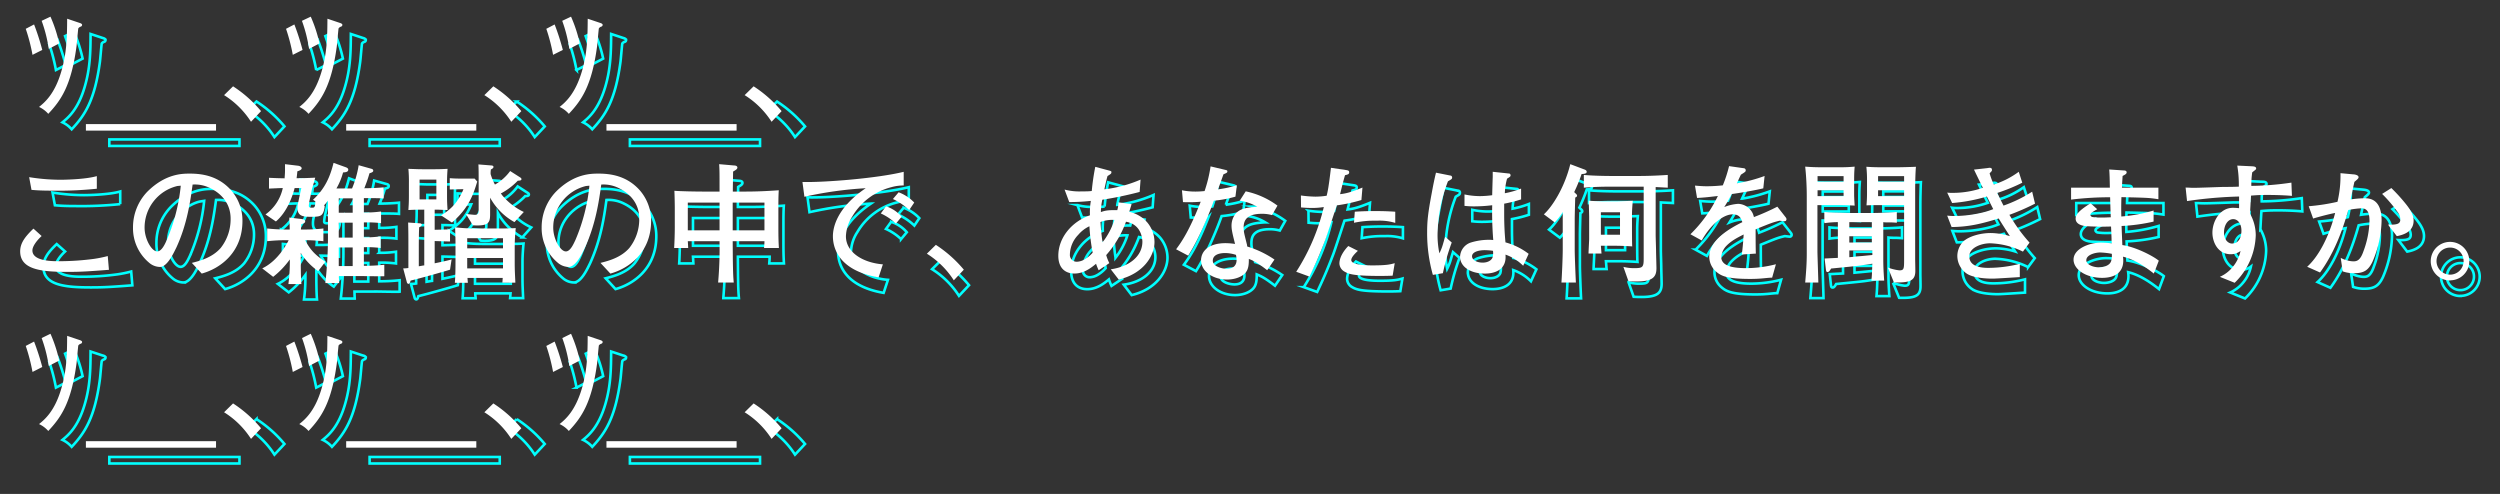 <svg id="レイヤー_1" data-name="レイヤー 1" xmlns="http://www.w3.org/2000/svg" viewBox="0 0 960.49 189.77"><rect x="0" y="0" width="960.49" height="189.77" fill="#333333" stroke="none"/><defs><style>.cls-1{fill:none;stroke:aqua;stroke-miterlimit:10;}.cls-2{fill:#fff;}</style></defs><title>_</title><path class="cls-1" d="M22.09,15.22A92.82,92.82,0,0,1,25.24,25l-3.75,1.9a70.13,70.13,0,0,0-2.6-10Zm17.45-.6c.2.05,1,.3,1,.75a.71.71,0,0,1-.55.7,1.83,1.83,0,0,0-.9.65c-.1.25-.55,5.85-.7,7-2,14.95-5.85,20.65-10.85,25.95A10.62,10.62,0,0,0,24,47c2.15-1.75,6-4.9,8.55-13.65,2.15-7.25,2.2-13.55,2.25-20.3Zm-11.15-2.4a52.9,52.9,0,0,1,3.35,10.3l-4,2.1A55.74,55.74,0,0,0,25,13.87Z"/><path class="cls-1" d="M42,56.07v-2.5H92v2.5Z"/><path class="cls-1" d="M105.44,52.67A33.18,33.18,0,0,0,95.09,42.42L98.54,39a48.27,48.27,0,0,1,10.75,9.55Z"/><path class="cls-1" d="M122.09,15.22a92.82,92.82,0,0,1,3.15,9.8l-3.75,1.9a70.13,70.13,0,0,0-2.6-10Zm17.45-.6c.2.05,1,.3,1,.75a.71.71,0,0,1-.55.7,1.83,1.83,0,0,0-.9.65c-.1.25-.55,5.85-.7,7-2,14.95-5.85,20.65-10.85,25.95A10.62,10.62,0,0,0,124,47c2.15-1.75,6-4.9,8.55-13.65,2.15-7.25,2.2-13.55,2.25-20.3Zm-11.15-2.4a52.9,52.9,0,0,1,3.35,10.3l-4,2.1A55.74,55.74,0,0,0,125,13.87Z"/><path class="cls-1" d="M142,56.07v-2.5h50v2.5Z"/><path class="cls-1" d="M205.44,52.67a33.18,33.18,0,0,0-10.35-10.25l3.45-3.4a48.27,48.27,0,0,1,10.75,9.55Z"/><path class="cls-1" d="M222.09,15.22a92.82,92.82,0,0,1,3.15,9.8l-3.75,1.9a70.13,70.13,0,0,0-2.6-10Zm17.45-.6c.2.05,1,.3,1,.75a.71.71,0,0,1-.55.7,1.83,1.83,0,0,0-.9.65c-.1.25-.55,5.85-.7,7-2,14.95-5.85,20.65-10.85,25.95A10.62,10.62,0,0,0,224,47c2.15-1.75,5.95-4.9,8.55-13.65,2.15-7.25,2.2-13.55,2.25-20.3Zm-11.15-2.4a52.9,52.9,0,0,1,3.35,10.3l-4,2.1A55.74,55.74,0,0,0,225,13.87Z"/><path class="cls-1" d="M242,56.07v-2.5h50v2.5Z"/><path class="cls-1" d="M305.44,52.67a33.18,33.18,0,0,0-10.35-10.25l3.45-3.4a48.27,48.27,0,0,1,10.75,9.55Z"/><path class="cls-1" d="M34.94,110.42c-10.25,0-18.25-.9-18.25-7.9,0-3.3,2-5.8,5.1-8.75L25,96.62c-2.15,2-3.55,4.1-3.55,5.55,0,4.15,7.6,4.15,10.1,4.15a101.29,101.29,0,0,0,13.45-.9,45.16,45.16,0,0,0,5.4-1.1l.45,5.3C42.94,110.22,40.09,110.42,34.94,110.42ZM29.29,79.17c-4.65,0-6.35-.15-8.2-.3l-.9-4.9a75.44,75.44,0,0,0,12.1,1c1.15,0,9.45-.1,13.9-1.4v4.85A143.51,143.51,0,0,1,29.29,79.17Z"/><path class="cls-1" d="M86.49,111.07l-3.8-4.15c3-.75,7.85-2,11.1-5.75A17.88,17.88,0,0,0,97.59,90c0-7.15-5.3-10.5-7.75-11.7A13.13,13.13,0,0,0,83,76.82c-.85,6.1-2,15-6.25,24.25-.95,2.05-3.45,7.45-6.3,7.45a6.55,6.55,0,0,1-4.25-1.7,17.27,17.27,0,0,1-6.1-13.45,19.75,19.75,0,0,1,5.45-13.75c6.95-7.05,13.5-7.05,16.4-7.05,4.55,0,10.75.8,15.7,6.25a17.76,17.76,0,0,1,4.5,12C102.14,103.07,93.44,109.17,86.49,111.07Zm-9.35-33.7c-4.25.7-12.6,5.9-12.6,16,0,4.45,2.75,9.15,4.85,9.15,1.75,0,3-3,3.65-4.35a71,71,0,0,0,5.4-21Z"/><path class="cls-1" d="M128.24,110.12a23.86,23.86,0,0,1-6.7-7.05v3.85c0,.1,0,5.55.25,8.15h-5a63.76,63.76,0,0,0,.55-8.15v-1.3a32.4,32.4,0,0,1-6.4,6.7l-4.2-3.25c6.3-3,9.75-10,10.15-10.85h-1a65.23,65.23,0,0,0-7.2.4v-4.9a67.69,67.69,0,0,0,7.2.4h1.45v-.7c0-1-.1-2.45-.15-3.9l4.25.5c.85.1,1.85.25,1.85,1,0,.45-.45.7-1.55,1.1,0,.85,0,.95-.1,2h1.35a62.66,62.66,0,0,0,7.25-.4v4.9a66.46,66.46,0,0,0-7-.4c2.35,4.55,4.7,6.2,7.75,8.3Zm16,1.9h-8.05c.05,2.25.1,2.5.1,2.7h-5.35a163.55,163.55,0,0,0,1-17.15V83c-.65.85-1.05,1.25-1.55,1.85l.3.15a7.78,7.78,0,0,1-.55,2.5c-.65,1.45-1.55,1.7-4.6,1.7-2.65,0-5.3,0-5.3-3.3a8.5,8.5,0,0,1,.3-2.4l1.15-5.35h-2.55c-.9,3.45-3,9.3-7.2,12.85l-4-2.7a16.86,16.86,0,0,0,6.65-10.15c-1,0-3,.1-5.3.2V74.22c3.2.15,3.55.15,6,.2,0-.55.15-1.6.15-3.1,0-.9,0-1.55,0-2.35l5,.6c.8.1,1.4.5,1.4,1.05s-.8.9-1.65,1.15c-.1.85-.1,1.15-.3,2.65,2.6,0,2.7,0,7.15-.2,0,.2-1,3.55-1.2,4.25l-1.05,4.6a19.81,19.81,0,0,0-.25,2c0,.6.45.7,1.05.7,1.25,0,1.45,0,1.5-2.45l-.9-.6c4.7-4.35,6.6-9,7.9-14.2l4.75,1.7c.25.1.9.35.9.9,0,.95-1.05,1-2,1.1a24.74,24.74,0,0,1-2.55,6.15h6a38.5,38.5,0,0,0,2.55-9l4.8,1.35c.45.1.8.3.8.75,0,.6-.4.7-1.45,1a47.31,47.31,0,0,1-2.05,5.75c.1,0,4,0,7.45-.35v4.3c-1.3-.1-2.2-.15-7.6-.15v5.55h.7a44.65,44.65,0,0,0,5.9-.4v4.5a38.88,38.88,0,0,0-5.9-.3h-.7v5.75a40.63,40.63,0,0,0,6.45-.4v4.5a41,41,0,0,0-6.45-.3v7.15a69.91,69.91,0,0,0,7.85-.4v4.4C153,112.17,145.89,112,144.24,112Zm-2.75-29.9h-5.35v5.55h5.35Zm0,9.35h-5.35v5.75h5.35Zm0,9.55h-5.35v7.15h5.35Z"/><path class="cls-1" d="M175.89,109.57c-2.35.75-11.9,3.45-15.15,4.2-.2.65-.35,1.25-.8,1.25s-.65-.5-.7-.85l-1.35-5.1a11,11,0,0,0,2-.15v-8.4c0-3,0-6-.1-9.1l4.35.3c.3,0,.9.1.9.55s-.65.8-1,1c-.1,1.2-.15,5.35-.15,7.1v7.9c1.45-.25,1.6-.3,2.1-.35V86.47c-2.5,0-2.85,0-6.1.15.1-1.5.2-2.85.2-5.45v-5a52,52,0,0,0-.2-5.45c3.25.1,3.6.15,5.45.15h4.2c1.8,0,2.15,0,5.4-.15-.1,1.5-.2,2.85-.2,5.45v5c0,2,0,3.15.2,5.45-2.8-.1-3.6-.15-4.95-.15v7.75c.95,0,5.1-.15,5.9-.15v4.65c-.9,0-5-.15-5.9-.15v8.55c4.35-.9,5.1-1.1,6.5-1.5Zm-5.25-34.7h-6.45v7.65h6.45Zm6,16.55-4.2-2.8a20,20,0,0,0,5.05-4.1,21,21,0,0,0,3.55-6c-1.2.05-4,.1-5.25.1v-4.3c1,0,1.7.15,4,.15H183l2.3,0,.95,1.15C184.79,80.82,183,85.92,176.64,91.42Zm24.1,9.15v6.25c0,2.75.1,4.45.25,7.7h-5c.1-.9.1-1.35.15-1.8H182.59c0,.9.1,1,.15,1.85h-5c.15-1.8.25-3.8.25-8.3v-5.5c0-2.45,0-3.6-.15-7.5a66.13,66.13,0,0,0,7.7.45h8.25c3,0,4.7,0,7.35-.15C201,94.92,200.74,98.07,200.74,100.57Zm-.1-9.35a23.73,23.73,0,0,1-9.35-9.4v5.85c0,3.1,0,4.85-4.85,4.85-.7,0-1.15,0-1.8-.1l-2.7-4.3c2.1.25,3.2.35,3.45.35,1.4,0,1.45-.9,1.45-1.75v-9.3c0-4.7-.05-7-.1-8.35l5,.4c.25,0,.75.15.75.55s-.4.7-1,1a8.27,8.27,0,0,0-.1,1.8,22,22,0,0,0,1.65,4,18.43,18.43,0,0,0,5.85-5.2l3.95,2.55a.76.76,0,0,1,.35.55c0,.6-.9.6-1.4.6a26,26,0,0,1-6.55,4.95,24.23,24.23,0,0,0,8.85,7.1Zm-4.4,6.2H182.49v3.9h13.75Zm0,7.6H182.49v4h13.75Z"/><path class="cls-1" d="M236.49,111.07l-3.8-4.15c2.95-.75,7.85-2,11.1-5.75a17.88,17.88,0,0,0,3.8-11.2c0-7.15-5.3-10.5-7.75-11.7A13.13,13.13,0,0,0,233,76.82c-.85,6.1-2.05,15-6.25,24.25-1,2.05-3.45,7.45-6.3,7.45a6.55,6.55,0,0,1-4.25-1.7,17.27,17.27,0,0,1-6.1-13.45,19.75,19.75,0,0,1,5.45-13.75c7-7.05,13.5-7.05,16.4-7.05,4.55,0,10.75.8,15.7,6.25a17.76,17.76,0,0,1,4.5,12C252.14,103.07,243.44,109.17,236.49,111.07Zm-9.35-33.7c-4.25.7-12.6,5.9-12.6,16,0,4.45,2.75,9.15,4.85,9.15,1.75,0,3.05-3,3.65-4.35a71,71,0,0,0,5.4-21Z"/><path class="cls-1" d="M295.54,101.22c.1-1.35.15-1.7.15-2.6h-12.2c0,1.15.05,6.1.05,7.1.1,5.55.15,6.5.35,8.8h-6a153.6,153.6,0,0,0,.55-15.9h-12.2c.05.65.1,1.6.15,2.6h-5.45c.15-2.15.25-5.75.25-8v-7.7c0-.65-.05-4.15-.15-6.3,2.4.2,8.35.3,10.85.3h6.5c-.05-7.2-.05-8-.15-10.55l5.7.5c.5,0,1.3.15,1.3.8s-.75,1-1.65,1.55c0,1.1-.1,5.9-.1,6.9v.8h5c4.2,0,8.45-.2,12.65-.5-.15,2.35-.15,4.75-.15,7.15v6.9c0,3.7.05,5.9.2,8.15Zm-17.1-17.45h-12.2V94.42h12.2Zm17.25,0h-12.2V94.42h12.2Z"/><path class="cls-1" d="M344.44,77.82a24.53,24.53,0,0,0-15.05,11.35,14.84,14.84,0,0,0-2.45,7.55c0,6.15,6.5,10.2,14.2,10.8l-1.65,5c-15.8-2.7-17.5-11.9-17.5-15.8,0-2.8,1-10.6,12.6-18.5A146,146,0,0,0,311,81.52l-.75-5.7c8.1.25,28.8-1.4,38.9-3.9v5.25A17.32,17.32,0,0,0,344.44,77.82Zm1.75,14.05a20.75,20.75,0,0,0-5.8-3.9l2-2.75a13.47,13.47,0,0,1,6,4Zm5.1-5.2A22.72,22.72,0,0,0,345,82.42l2.2-2.6a16.08,16.08,0,0,1,6,4Z"/><path class="cls-1" d="M368.44,113.67a33.18,33.18,0,0,0-10.35-10.25l3.45-3.4a48.27,48.27,0,0,1,10.75,9.55Z"/><path class="cls-1" d="M434.79,113.37l-3.05-4c7.15-1,12.15-5.1,12.15-10.6,0-1.35-.5-6.7-6.3-7.7A39.52,39.52,0,0,1,429.94,104a17.35,17.35,0,0,0,1.2,3.1l-4.1,2.75a20.64,20.64,0,0,1-1-2.5c-1.8,1.5-4.65,3.75-8.3,3.75-3.45,0-6.2-2-6.2-6.85,0-7,5.2-13.15,12.15-15.55a26.79,26.79,0,0,1,.35-5.55,74.37,74.37,0,0,1-8.3.45l-1.8-4.8a22.37,22.37,0,0,0,6.7.7c1.55,0,2.55,0,3.75-.15a87.63,87.63,0,0,1,1.35-9.3l5.2,1.4c.9.25,1,.3,1,.65,0,.55-.15.65-1.5,1.5-.4,1.45-.65,2.45-1.2,5.1a49.13,49.13,0,0,0,13.95-3.8l-.35,4.75a141,141,0,0,1-14.35,3,23.41,23.41,0,0,0-.55,4.75c1.55-.55,2.6-.8,6.3-.75a10.88,10.88,0,0,0,.45-3l5.05.7c-.2.75-.3.95-.9,2.95a13,13,0,0,1,6.85,4,11.91,11.91,0,0,1,2.85,7.7C448.54,104.37,444.14,111.17,434.79,113.37Zm-11.25-20.5a12.47,12.47,0,0,0-4.3,3.3,11.2,11.2,0,0,0-3.2,7.5,2.61,2.61,0,0,0,2.75,2.85,6.3,6.3,0,0,0,2.8-.85,12,12,0,0,0,3.2-2.65A77.45,77.45,0,0,1,423.54,92.87Zm4.25-1.65c.3,4.35.45,5.4.8,7.8a27.76,27.76,0,0,0,4.55-8.6A13,13,0,0,0,427.79,91.22Z"/><path class="cls-1" d="M477.64,81.47a43.63,43.63,0,0,1-8.3,1.55c-1.15,3.35-5.25,13.85-9.85,21.15l-4.65-2.45c2.15-2.9,5.1-7.15,9.45-18.3a52.12,52.12,0,0,1-6.8.15l-.4-4.55a25.88,25.88,0,0,0,5.3.5,32,32,0,0,0,3.4-.2,54,54,0,0,0,2.3-9.5l5.25,1.25c1.1.25,1.2.3,1.2.7s-.15.55-1.5,1.1c-1.3,3.7-1.55,4.3-2.1,5.8a42.55,42.55,0,0,0,7.25-1.6Zm14.05,7.1a14.26,14.26,0,0,0-3.8-.5c-5.8,0-7.1,2.4-7.1,5.25,0,1.6.15,2.1,1.3,6.7a3.44,3.44,0,0,0,.1.65,37.78,37.78,0,0,1,10.45,5l-2.8,4.1c-3.9-3-5.1-3.55-7-4.35,0,1.9-.05,3.9-1.3,5.35s-3.85,2.6-7.05,2.6c-5.4,0-10-3.1-10-7.45,0-3.25,2.65-6.55,9.45-6.55a26.18,26.18,0,0,1,3.6.3c-.9-3.6-1.35-5.35-1.35-7a7.36,7.36,0,0,1,1.65-4.7c1.85-2,4.5-2.3,8.25-2.55A18,18,0,0,0,479.29,83l2.3-3.6a31.34,31.34,0,0,1,12.2,5.45Zm-13.85,15.3a13.63,13.63,0,0,0-4.1-.7c-2.95,0-4.8,1-4.8,3,0,2.2,3.45,3.1,5.35,3.1,2.75,0,3.8-1.5,3.8-3.45A10.31,10.31,0,0,0,477.84,103.87Z"/><path class="cls-1" d="M526,82.77a62.08,62.08,0,0,1-9.45,2c-.7,2.05-3.65,11.2-4.35,13-2.45,6.5-4.4,10.7-6.15,14.4l-5.15-1.85a80.34,80.34,0,0,0,10.6-24.9,27.09,27.09,0,0,1-4.75.35c-1.6,0-2.75-.1-4-.2l-.05-4.6a45.16,45.16,0,0,0,5.65.45,29.55,29.55,0,0,0,4.25-.35c.45-1.9.75-3.2,1.65-10.75l5.75.85c.85.15,1.25.25,1.25.9s-.4.85-1.6,1.1c-.9,3.15-1.1,4.1-1.9,7.3,2.3-.25,4.25-.75,8.6-2.55Zm12,29.1c-2,.1-3.65.1-5,.1-10.2,0-12-.75-13.65-1.75a3.69,3.69,0,0,1-1.8-3c0-3,2.45-5.75,3.4-6.75l3.7,1.85c-1.1,1-2.55,2.5-2.55,3.55,0,2,6.4,2,8.25,2,5.5,0,6.85-.4,8.45-.85Zm1-20.3a20.79,20.79,0,0,0-7.05-.85,38.38,38.38,0,0,0-8.8.8l.3-4.25c1.65-.1,4.05-.25,7.55-.25s5.7.1,8,.25Z"/><path class="cls-1" d="M559.29,75.57a59.48,59.48,0,0,0-4,20.6,35,35,0,0,0,.7,7.1,19,19,0,0,0,1.35-3.4c.6-2.1.7-2.3.9-3l2.5,2.2a84.56,84.56,0,0,0-3.4,11.8l-3.85.65a59.24,59.24,0,0,1-2.2-16.35c0-4.3.3-7.3,1.75-15,.65-3.55,1.1-5.7,1.65-8l5.5,1.1a.72.72,0,0,1,.7.7C560.89,74.67,560.74,74.72,559.29,75.57Zm28.9,32.5a17.88,17.88,0,0,0-6.8-4.3c.55,5.75-4,7.3-7.9,7.3-5.65,0-9.55-2.7-9.55-6.5a6,6,0,0,1,4-5.4,23.59,23.59,0,0,1,7.2-1.1,11.39,11.39,0,0,1,1.55.1,132,132,0,0,1-.4-13.4,57.19,57.19,0,0,1-6.75.45,34.55,34.55,0,0,1-3.9-.2v-4.4a28.89,28.89,0,0,0,5.9.65,38.41,38.41,0,0,0,4.75-.35c0-.85.15-5.75.2-7,0-.85,0-1.15,0-2l6.1.65a.67.67,0,0,1,.75.7c0,.45-.15.55-1.35,1.3a24.53,24.53,0,0,0-.85,5.6,32.88,32.88,0,0,0,6.25-1.8v4.15a48.9,48.9,0,0,1-6.5,1.65c0,.45,0,3.8,0,4.1,0,3.5.15,7.3.5,10.8a25.78,25.78,0,0,1,8.9,4.4Zm-14.6-6c-3.15,0-5.05,1-5.05,2.35s1.8,2.45,4.1,2.45c1.8,0,3.25-.75,3.75-1.9a6.29,6.29,0,0,0,.2-2.65A21.11,21.11,0,0,0,573.59,102.07Z"/><path class="cls-1" d="M609.64,72.77a64.1,64.1,0,0,1-2.85,7c1,1,1.1,1,1.1,1.4s-.5.6-.7.7c-.05,1.3-.2,7.05-.2,8.25v12c0,2,.3,9.65.45,12.5h-5.55c.2-3,.5-9.7.5-12.8V87.37a20.57,20.57,0,0,1-3.1,3.95l-4.15-3.1c3.1-2.8,7.85-10,10.15-19.3l5.3,2c.45.15,1,.4,1,1C611.59,72.67,610.54,72.72,609.64,72.77Zm28.45,5V96.17c0,1,.15,5.25.15,6.1,0,1,.15,5.8.15,6.75,0,4.2-2.35,5.45-10.75,5l-1.95-5.55a15.77,15.77,0,0,0,4.2.5c3.15,0,3.6-.3,3.6-3.6V77.62h-12.4c-3.55,0-7.05.1-10.6.4v-4.9c3.7.35,9,.4,10.6.4h10.45c4.7,0,8.8-.25,11.2-.4V78ZM629,89.07v4.75c0,.35,0,6.05.1,6.8-1.3-.1-4.3-.25-6.65-.25H617c.05.5.2,2.65.25,3h-5c0-.65.25-5.3.25-5.55v-8.6c0-.35-.1-4.7-.2-6.25,1.45.15,4.45.25,5.9.25h4.9c.5,0,4.85-.15,6.15-.2C629,86.22,629,87.17,629,89.07Zm-4.6-1.6H617v8.65h7.35Z"/><path class="cls-1" d="M687.59,90.92c-.25,0-1.35-.15-1.9-.2-2.65.65-2.9.75-9.2,3.3,0,1.45,0,8,.1,9.35l-5.4.35c.2-1.6.5-4,.7-7.7-3.1,1.55-4.95,2.65-6.6,4.35a7,7,0,0,0-2,4.3c0,3.85,5.55,4.3,9.65,4.3a46.34,46.34,0,0,0,11.35-1.5l-1.45,5.15c-.4,0-.75,0-3.7.3-1.15.1-2.55.2-4.7.2-9.15,0-11.25-1.2-13.1-2.8a7.54,7.54,0,0,1-2.65-5.75c0-6.5,8.1-11,12.7-13.3-.45-1.3-1-3-3.7-3s-5.55,2.15-7.15,3.7a29,29,0,0,0-4.75,6.35l-4.35-2.4A52.16,52.16,0,0,0,662,81.22c-3.5.4-5,.6-8,.75l-.8-4.75c1.35.1,2.7.25,4.7.25a57.76,57.76,0,0,0,6-.35,50.39,50.39,0,0,0,2.4-7.4l5.55.8c.45,0,.85.3.85.8s-.1.6-1.85,1.7c-.8,1.65-1,2.15-1.55,3.3a56.11,56.11,0,0,0,10.65-2.8l-.5,4.75c-2.8.7-9,1.8-12.15,2.2a56.74,56.74,0,0,1-2.85,5,17.56,17.56,0,0,1,5.35-1.25A6.51,6.51,0,0,1,675.39,88a9,9,0,0,1,.45,1.4,88.82,88.82,0,0,0,9-4l3.25,4.15a1.09,1.09,0,0,1,.25.7A.71.71,0,0,1,687.59,90.92Z"/><path class="cls-1" d="M708.54,84.72h-8.3v17.7c0,1.5.3,9.7.35,12.1h-5.05c.35-4.2.6-7.2.6-11.1V81.52a109,109,0,0,0-.6-11.6c2.05.15,3.5.25,7.35.25h4.55c2.75,0,4.25,0,7.1-.25-.15,2-.2,2.9-.2,5.65v4.5c0,1.15,0,1.8.2,4.85C713.39,84.82,709.19,84.72,708.54,84.72Zm1.75-11.15h-10v2.15h10Zm0,5.45h-10v2.25h10Zm17.15,12.35c-1.3-.05-1.45-.05-1.9-.1v14.5c0,2.7.15,5.35.35,8h-4.95c.2-2.2.2-2.6.35-6.5-.75.1-4,.6-4.7.7-1.75.25-9.6,1-11.15,1.15-.35.6-.75,1.35-1.35,1.35-.4,0-.55-.2-.65-1l-.45-4.15,3-.15,2.1-.1V91.27a40,40,0,0,0-5.2.4v-4.3c.9.1,1.55.15,4,.25,4.1.1,4.55.15,5.3.15h8.35c2.65,0,7.65-.15,10.2-.4v4.15A27.36,27.36,0,0,0,727.44,91.37Zm-6.3-.1h-8.65v2.35h8.65Zm0,5.45h-8.65v2.4h8.65Zm.2,5.45h-8.85v2.6c2.15-.2,2.85-.25,8.85-.85Zm16.45-24v27.35c0,.8.1,4.2.05,4.9-.15,3.5-2.5,4.15-8.2,4l-2.35-5.75a17.57,17.57,0,0,0,4.45,1.1c1.7,0,1.8-.6,1.8-3.85V84.72h-8.7c-1.1,0-3.85,0-5.75.1.1-1.4.2-2.55.2-4.7v-4.5A48.33,48.33,0,0,0,719,70c2.05.15,4.1.2,6.2.2h5.7c.4,0,5.5-.1,7.1-.2C737.89,71.67,737.79,76.82,737.79,78.22Zm-4.25-4.65h-10v2.15h10Zm0,5.45h-10v2.25h10Z"/><path class="cls-1" d="M774,88.47a64.56,64.56,0,0,0,7.75,10.7l-2.55,3.45a30.91,30.91,0,0,0-12.6-3.2c-3.5,0-8,1.75-8,5,0,4.2,5.05,4.45,7.2,4.45A49.49,49.49,0,0,0,778,107.32v5.1c-1.65.1-9,.6-10.45.6-2.45,0-7.45-.25-9.95-2a8.28,8.28,0,0,1-3.6-6.75,8,8,0,0,1,2.35-5.65c2-1.85,6.3-3.2,10.5-3.2a26,26,0,0,1,7.35,1.2c-1.45-2.25-3.45-5.35-4.3-6.8-7,2.15-11.45,3.2-18.1,3.3l-1.7-4.4a25.76,25.76,0,0,0,2.95.15,47.61,47.61,0,0,0,10.5-1.3,28.81,28.81,0,0,0,4.25-1.35c-.4-.75-2.1-4.2-2.45-4.85a63.45,63.45,0,0,1-13.4,2.45L750,79.82a15.14,15.14,0,0,0,2.05.1,35.39,35.39,0,0,0,11.65-2c-1.15-2.35-2.3-4.7-3.4-7l4.9-.55c.8-.1.9-.15,1-.15.8,0,1,.3,1,.8a.76.76,0,0,1-.2.6l-.7.75a32.27,32.27,0,0,0,1.6,4.3,33.38,33.38,0,0,0,9.65-4.75l1.35,4.2a69.1,69.1,0,0,1-9.65,3.95c.4.75,2.1,4.2,2.45,4.85a52.34,52.34,0,0,0,11-5.35l1.1,4.6A87.92,87.92,0,0,1,774,88.47Z"/><path class="cls-1" d="M829.49,111.07c-2.5-2-7-5.35-11.85-6.5a11.45,11.45,0,0,1,.1,1.5c0,6.15-5.75,6.65-8.1,6.65-6.4,0-11-3.35-11-7,0-4.3,6.3-6.55,10.5-6.55a36.07,36.07,0,0,1,4.2.3c-.05-.75-.1-1-.1-1.5,0-.8-.15-4.25-.2-5a91.56,91.56,0,0,1-9.8-.15c-.8-.1-3.8-.5-3.8-2.9,0-1.75,1.8-3.4,5.75-5.9l2.55,2.3c-1.4.8-2.65,1.5-2.65,2.1a1,1,0,0,0,.8.9,21,21,0,0,0,3.6.2c1,0,1.15,0,3.45-.1-.1-2.1-.1-2.65-.25-7.7a121.89,121.89,0,0,0-15,.9V78h14.85c-.05-2.9-.1-5.45-.25-7l5.8.4c.25,0,.9.1.9.7s-.5.85-1.55,1.4c-.1,1.6-.2,2.75-.25,4.5h14v4.45c-3.65-.55-3.85-.55-14.2-.8-.1,2.75-.1,4.65-.05,7.45a59.05,59.05,0,0,0,12.4-2.3v4.25a67.29,67.29,0,0,1-12.3,1.7c.05,1.15.25,6.3.3,7.35,5,.65,11.95,4.25,14,6ZM808.84,103c-1.65,0-5.3.8-5.3,3,0,1.7,2.65,2.7,4.85,2.7,1,0,4.2-.3,4.75-2.6a7.92,7.92,0,0,0,.2-2.6A28.55,28.55,0,0,0,808.84,103Z"/><path class="cls-1" d="M875.19,80.82c-3.2,0-4.4.1-6.35.25-.1,1.1-.35,6-.4,7a17.07,17.07,0,0,1,2.2,8.25,26.57,26.57,0,0,1-8.1,18.35l-5.7-2.3a13.23,13.23,0,0,0,4.75-3.55,14.14,14.14,0,0,0,3.2-6.4,6.09,6.09,0,0,1-3.8,1.25c-4.85,0-7-4.6-7-8.3,0-4.25,2.8-9.55,7.9-9.55a21.12,21.12,0,0,1,2.35.15c0-1.35,0-1.65,0-4.5a163.18,163.18,0,0,0-20,1.75l-.55-5.2c1.35,0,1.7.1,3.2.1,1.8,0,9.7-.3,11.3-.35,2.25,0,3.5,0,5.95-.1a45.06,45.06,0,0,0-.6-8.1l5.35.25c.8,0,1.9,0,1.9.85,0,.35-.35.6-.5.7-.5.4-.55.45-1,.8a33,33,0,0,0-.35,5.2,110,110,0,0,0,15.4-1.25l.2,5.1C880.09,80.82,876.29,80.82,875.19,80.82ZM862,90.12c-2.1,0-3.55,2.35-3.55,5.15,0,3.2,2,4.25,3,4.25,3.2,0,3.7-3.25,3.7-5C865.14,91.72,863.64,90.12,862,90.12Z"/><path class="cls-1" d="M915.49,106.52c-1.55,3.2-3.2,4.4-7,4.4a12.72,12.72,0,0,1-4.45-.7l-.75-5.2a11,11,0,0,0,4.75,1.35c1.25,0,2.7-.1,4-4a35.69,35.69,0,0,0,2.3-11.55c0-3.3-.8-4.9-3.15-4.9a30.12,30.12,0,0,0-5,.65c-2.4,8.55-5.65,16.85-10.85,24l-4.95-2.2c4.35-3.9,8.45-11.6,10.75-20.7-2,.35-6.6,1.55-8.45,2.15L891,85.12a76.16,76.16,0,0,0,11.05-1.7,43.48,43.48,0,0,0,1.15-11l4.85.45c.4.05,2.1.2,2.1,1.1,0,.45-.35.75-1.6,1.8-.45,2-.6,2.7-1.45,6.75a38.38,38.38,0,0,1,5.55-.45c5.15,0,6.35,4.35,6.35,8.5A42.1,42.1,0,0,1,915.49,106.52Zm9.35-9.85-3.4-4.45c4.15.2,4.75-.6,4.75-2.1a4.9,4.9,0,0,0-1.05-2.75,56.57,56.57,0,0,0-5.95-7l3.55-2.25a66.41,66.41,0,0,1,5.55,6.1c2.55,3.15,3,5,3,6.5C931.24,95.32,926.74,96.27,924.84,96.67Z"/><path class="cls-1" d="M945.39,113.72v0a7.43,7.43,0,1,1,7.3-7.4A7.36,7.36,0,0,1,945.39,113.67Zm0-12.65a5.2,5.2,0,1,0,5.1,5.2A5.14,5.14,0,0,0,945.39,101.07Z"/><path class="cls-1" d="M22.09,137.22a92.82,92.82,0,0,1,3.15,9.8l-3.75,1.9a70.13,70.13,0,0,0-2.6-10Zm17.45-.6c.2,0,1,.3,1,.75a.71.71,0,0,1-.55.7,1.83,1.83,0,0,0-.9.65c-.1.25-.55,5.85-.7,6.95-2,15-5.85,20.65-10.85,26A10.62,10.62,0,0,0,24,169c2.15-1.75,6-4.9,8.55-13.65,2.15-7.25,2.2-13.55,2.25-20.3Zm-11.15-2.4a52.9,52.9,0,0,1,3.35,10.3l-4,2.1A55.74,55.74,0,0,0,25,135.87Z"/><path class="cls-1" d="M42,178.07v-2.5H92v2.5Z"/><path class="cls-1" d="M105.44,174.67a33.18,33.18,0,0,0-10.35-10.25l3.45-3.4a48.27,48.27,0,0,1,10.75,9.55Z"/><path class="cls-1" d="M122.09,137.22a92.82,92.82,0,0,1,3.15,9.8l-3.75,1.9a70.13,70.13,0,0,0-2.6-10Zm17.45-.6c.2,0,1,.3,1,.75a.71.71,0,0,1-.55.7,1.83,1.83,0,0,0-.9.65c-.1.25-.55,5.85-.7,6.95-2,15-5.85,20.65-10.85,26A10.62,10.62,0,0,0,124,169c2.15-1.75,6-4.9,8.55-13.65,2.15-7.25,2.2-13.55,2.25-20.3Zm-11.15-2.4a52.9,52.9,0,0,1,3.35,10.3l-4,2.1a55.74,55.74,0,0,0-2.7-10.75Z"/><path class="cls-1" d="M142,178.07v-2.5h50v2.5Z"/><path class="cls-1" d="M205.44,174.67a33.18,33.18,0,0,0-10.35-10.25l3.45-3.4a48.27,48.27,0,0,1,10.75,9.55Z"/><path class="cls-1" d="M222.09,137.22a92.82,92.82,0,0,1,3.15,9.8l-3.75,1.9a70.13,70.13,0,0,0-2.6-10Zm17.45-.6c.2,0,1,.3,1,.75a.71.71,0,0,1-.55.7,1.83,1.83,0,0,0-.9.65c-.1.25-.55,5.85-.7,6.95-2,15-5.85,20.65-10.85,26A10.62,10.62,0,0,0,224,169c2.15-1.75,5.95-4.9,8.55-13.65,2.15-7.25,2.2-13.55,2.25-20.3Zm-11.15-2.4a52.9,52.9,0,0,1,3.35,10.3l-4,2.1a55.74,55.74,0,0,0-2.7-10.75Z"/><path class="cls-1" d="M242,178.07v-2.5h50v2.5Z"/><path class="cls-1" d="M305.44,174.67a33.18,33.18,0,0,0-10.35-10.25l3.45-3.4a48.27,48.27,0,0,1,10.75,9.55Z"/><path class="cls-2" d="M13.09,9.39a92.65,92.65,0,0,1,3.15,9.79l-3.75,1.89a69.85,69.85,0,0,0-2.6-10Zm17.45-.6c.2.05,1,.3,1,.75a.71.71,0,0,1-.55.7,1.83,1.83,0,0,0-.9.65c-.1.25-.55,5.84-.7,6.94-2,14.93-5.85,20.62-10.85,25.91A10.62,10.62,0,0,0,15,41.09c2.15-1.74,6-4.89,8.55-13.63,2.15-7.23,2.2-13.53,2.25-20.27ZM19.39,6.4a52.71,52.71,0,0,1,3.35,10.28l-4,2.1A55.62,55.62,0,0,0,16,8Z"/><path class="cls-2" d="M33,50.18v-2.5H83v2.5Z"/><path class="cls-2" d="M96.44,46.79A33.14,33.14,0,0,0,86.09,36.55l3.45-3.39a48.09,48.09,0,0,1,10.75,9.53Z"/><path class="cls-2" d="M113.09,9.39a92.65,92.65,0,0,1,3.15,9.79l-3.75,1.89a69.85,69.85,0,0,0-2.6-10Zm17.45-.6c.2.05,1,.3,1,.75a.71.71,0,0,1-.55.7,1.83,1.83,0,0,0-.9.65c-.1.25-.55,5.84-.7,6.94-2,14.93-5.85,20.62-10.85,25.91A10.62,10.62,0,0,0,115,41.09c2.15-1.74,6-4.89,8.55-13.63,2.15-7.23,2.2-13.53,2.25-20.27ZM119.39,6.4a52.71,52.71,0,0,1,3.35,10.28l-4,2.1A55.62,55.62,0,0,0,116,8Z"/><path class="cls-2" d="M133,50.18v-2.5h50v2.5Z"/><path class="cls-2" d="M196.44,46.79a33.14,33.14,0,0,0-10.35-10.24l3.45-3.39a48.09,48.09,0,0,1,10.75,9.53Z"/><path class="cls-2" d="M213.09,9.39a92.65,92.65,0,0,1,3.15,9.79l-3.75,1.89a69.85,69.85,0,0,0-2.6-10Zm17.45-.6c.2.05,1,.3,1,.75a.71.71,0,0,1-.55.7,1.83,1.83,0,0,0-.9.65c-.1.25-.55,5.84-.7,6.94-2,14.93-5.85,20.62-10.85,25.91A10.62,10.62,0,0,0,215,41.09c2.15-1.74,5.95-4.89,8.55-13.63,2.15-7.23,2.2-13.53,2.25-20.27ZM219.39,6.4a52.71,52.71,0,0,1,3.35,10.28l-4,2.1A55.62,55.62,0,0,0,216,8Z"/><path class="cls-2" d="M233,50.18v-2.5h50v2.5Z"/><path class="cls-2" d="M296.44,46.79a33.14,33.14,0,0,0-10.35-10.24l3.45-3.39a48.09,48.09,0,0,1,10.75,9.53Z"/><path class="cls-2" d="M26,104.46c-10.25,0-18.25-.9-18.25-7.89,0-3.3,2.05-5.79,5.1-8.74L16,90.68c-2.15,2-3.55,4.09-3.55,5.54,0,4.14,7.6,4.14,10.1,4.14A103,103,0,0,0,36,99.47a45.16,45.16,0,0,0,5.4-1.1l.45,5.29C34,104.26,31.1,104.46,26,104.46ZM20.3,73.25c-4.65,0-6.35-.15-8.2-.3l-.9-4.89a75.44,75.44,0,0,0,12.1,1c1.15,0,9.45-.1,13.9-1.4v4.85A145.87,145.87,0,0,1,20.3,73.25Z"/><path class="cls-2" d="M77.5,105.11,73.7,101c3-.75,7.85-2,11.1-5.74A17.83,17.83,0,0,0,88.6,84c0-7.14-5.3-10.49-7.75-11.68A13.13,13.13,0,0,0,74,70.91c-.85,6.09-2,15-6.25,24.21-1,2-3.45,7.44-6.3,7.44a6.55,6.55,0,0,1-4.25-1.7,17.22,17.22,0,0,1-6.1-13.43A19.72,19.72,0,0,1,56.55,73.7c7-7,13.5-7,16.4-7,4.55,0,10.75.8,15.7,6.24a17.74,17.74,0,0,1,4.5,11.94C93.15,97.12,84.45,103.21,77.5,105.11ZM68.15,71.46a16.43,16.43,0,0,0-12.6,16c0,4.45,2.75,9.14,4.85,9.14,1.75,0,3.05-3,3.65-4.34a70.86,70.86,0,0,0,5.4-20.92Z"/><path class="cls-2" d="M122.25,104.16a24,24,0,0,1-6.7-7V101c0,.1,0,5.54.25,8.14h-5a63.48,63.48,0,0,0,.55-8.14V99.67a32.6,32.6,0,0,1-6.4,6.69l-4.2-3.25c6.3-3,9.75-10,10.15-10.83h-1.05a67.22,67.22,0,0,0-7.2.39V87.78a67.69,67.69,0,0,0,7.2.4h1.45v-.7c0-1-.1-2.44-.15-3.89l4.25.5c.85.1,1.85.25,1.85,1,0,.45-.45.7-1.55,1.09,0,.85,0,.95-.1,2H117a62.66,62.66,0,0,0,7.25-.4v4.89a69.22,69.22,0,0,0-7-.39c2.35,4.54,4.7,6.19,7.75,8.28Zm16,1.9H130.2c.05,2.24.1,2.49.1,2.69H125a163,163,0,0,0,1-17.12V77.1c-.65.85-1,1.25-1.55,1.85l.3.14a7.78,7.78,0,0,1-.55,2.5c-.65,1.45-1.55,1.7-4.6,1.7-2.65,0-5.3,0-5.3-3.3a8.48,8.48,0,0,1,.3-2.39l1.15-5.35h-2.55c-.9,3.45-3,9.29-7.2,12.84l-4-2.7a16.83,16.83,0,0,0,6.65-10.14c-1,0-3,.11-5.3.21V68.31c3.2.15,3.55.15,6,.2,0-.55.15-1.6.15-3.09,0-.9,0-1.55,0-2.35l5,.6c.8.1,1.4.5,1.4,1s-.8.9-1.65,1.14c-.1.85-.1,1.15-.3,2.65,2.6,0,2.7,0,7.15-.2,0,.2-1,3.55-1.2,4.24l-1,4.6a19.81,19.81,0,0,0-.25,2c0,.59.45.69,1,.69,1.25,0,1.45,0,1.5-2.44l-.9-.6c4.7-4.34,6.6-8.94,7.9-14.18l4.75,1.7c.25.1.9.35.9.9,0,.94-1,1-2,1.09a24.74,24.74,0,0,1-2.55,6.15h6a38.57,38.57,0,0,0,2.55-8.94l4.8,1.35c.45.1.8.3.8.75s-.4.69-1.45,1a47.31,47.31,0,0,1-2,5.75c.1,0,4,0,7.45-.35v4.29c-1.3-.1-2.2-.15-7.6-.15v5.54h.7a44.65,44.65,0,0,0,5.9-.4v4.49a40.21,40.21,0,0,0-5.9-.29h-.7v5.74a40.63,40.63,0,0,0,6.45-.4v4.49a41,41,0,0,0-6.45-.3v7.14a69.91,69.91,0,0,0,7.85-.4v4.4C147.05,106.21,139.9,106.06,138.25,106.06ZM135.5,76.2h-5.35v5.54h5.35Zm0,9.34h-5.35v5.74h5.35Zm0,9.53h-5.35v7.14h5.35Z"/><path class="cls-2" d="M172.9,103.61c-2.35.75-11.9,3.44-15.15,4.19-.2.65-.35,1.25-.8,1.25s-.65-.5-.7-.85l-1.35-5.09a11,11,0,0,0,2-.15V94.57c0-3,0-6-.1-9.08l4.35.3c.3,0,.9.1.9.54s-.65.8-1,1c-.1,1.2-.15,5.34-.15,7.09v7.89c1.45-.25,1.6-.3,2.1-.35V80.54c-2.5,0-2.85,0-6.1.15.1-1.49.2-2.84.2-5.44V70.31a51.68,51.68,0,0,0-.2-5.44c3.25.1,3.6.15,5.45.15h4.2c1.8,0,2.15,0,5.4-.15-.1,1.49-.2,2.84-.2,5.44v4.94c0,2,.05,3.15.2,5.44-2.8-.1-3.6-.15-4.95-.15v7.74c.95,0,5.1-.15,5.9-.15v4.65c-.9,0-5.05-.16-5.9-.16v8.54c4.35-.9,5.1-1.1,6.5-1.49ZM167.65,69H161.2V76.6h6.45Zm6,16.53-4.2-2.8a20.26,20.26,0,0,0,5.05-4.09,21,21,0,0,0,3.55-5.95c-1.2,0-4,.1-5.25.1V68.46c.95.05,1.7.15,3.95.15h3.3l2.3,0,1,1.15C181.8,74.9,180.05,80,173.65,85.49Zm24.1,9.13v6.24c0,2.75.1,4.45.25,7.69h-5c.1-.9.1-1.35.15-1.8H179.6c.05.9.1,1,.15,1.85h-5c.15-1.8.25-3.79.25-8.29V94.82c0-2.44,0-3.59-.15-7.49a66.13,66.13,0,0,0,7.7.45h8.25c2.95,0,4.7,0,7.35-.15C198,89,197.75,92.13,197.75,94.62Zm-.1-9.33a23.77,23.77,0,0,1-9.35-9.39v5.84c0,3.1,0,4.84-4.85,4.84-.7,0-1.15,0-1.8-.1L179,82.19c2.1.25,3.2.35,3.45.35,1.4,0,1.45-.9,1.45-1.75V71.51c0-4.7,0-6.94-.1-8.34l5.05.4c.25,0,.75.15.75.55s-.4.7-1,1a8.16,8.16,0,0,0-.1,1.79,22,22,0,0,0,1.65,4,18.43,18.43,0,0,0,5.85-5.2l4,2.55a.76.76,0,0,1,.35.55c0,.6-.9.6-1.4.6a25.93,25.93,0,0,1-6.55,4.94,24.2,24.2,0,0,0,8.85,7.09Zm-4.4,6.19H179.5v3.89h13.75Zm0,7.59H179.5v4h13.75Z"/><path class="cls-2" d="M234.5,105.11,230.7,101c3-.75,7.85-2,11.1-5.74A17.83,17.83,0,0,0,245.6,84c0-7.14-5.3-10.49-7.75-11.68A13.13,13.13,0,0,0,231,70.91c-.85,6.09-2.05,15-6.25,24.21-.95,2-3.45,7.44-6.3,7.44a6.55,6.55,0,0,1-4.25-1.7,17.22,17.22,0,0,1-6.1-13.43,19.72,19.72,0,0,1,5.45-13.73c6.95-7,13.5-7,16.4-7,4.55,0,10.75.8,15.7,6.24a17.74,17.74,0,0,1,4.5,11.94C250.15,97.12,241.45,103.21,234.5,105.11Zm-9.35-33.65a16.43,16.43,0,0,0-12.6,16c0,4.45,2.75,9.14,4.85,9.14,1.75,0,3-3,3.65-4.34a70.86,70.86,0,0,0,5.4-20.92Z"/><path class="cls-2" d="M293.55,95.27c.1-1.35.15-1.7.15-2.6H281.5c0,1.15.05,6.1.05,7.09.1,5.55.15,6.49.35,8.79h-6a153.11,153.11,0,0,0,.55-15.88h-12.2c.05.65.1,1.6.15,2.6H259c.15-2.15.25-5.74.25-8V79.59c0-.64-.05-4.14-.15-6.29,2.4.2,8.35.3,10.85.3h6.5c0-7.19,0-8-.15-10.53l5.7.5c.5,0,1.3.15,1.3.8s-.75,1-1.65,1.55c0,1.09-.1,5.89-.1,6.88v.8h5c4.2,0,8.45-.2,12.65-.5-.15,2.35-.15,4.75-.15,7.14v6.89c0,3.7.05,5.89.2,8.14Zm-17.1-17.42h-12.2V88.48h12.2Zm17.25,0H281.5V88.48h12.2Z"/><path class="cls-2" d="M342.45,71.91A24.48,24.48,0,0,0,327.4,83.24,14.81,14.81,0,0,0,325,90.78c0,6.14,6.5,10.18,14.2,10.78l-1.65,5C321.7,103.86,320,94.67,320,90.78c0-2.8,1-10.59,12.6-18.47a145,145,0,0,0-23.55,3.29l-.75-5.69c8.1.25,28.8-1.4,38.9-3.9v5.25A17.32,17.32,0,0,0,342.45,71.91Zm1.75,14a20.75,20.75,0,0,0-5.8-3.9l2-2.75a13.47,13.47,0,0,1,6,4Zm5.1-5.2a22.9,22.9,0,0,0-6.25-4.24l2.2-2.6a16.08,16.08,0,0,1,6,3.95Z"/><path class="cls-2" d="M366.45,107.7A33.11,33.11,0,0,0,356.1,97.47l3.45-3.4a48.31,48.31,0,0,1,10.75,9.54Z"/><path class="cls-2" d="M429.8,107.4l-3.05-3.94c7.15-1,12.15-5.09,12.15-10.58,0-1.35-.5-6.7-6.3-7.69A39.53,39.53,0,0,1,425,98a17.06,17.06,0,0,0,1.2,3.09l-4.1,2.75a20.64,20.64,0,0,1-1-2.5c-1.8,1.5-4.65,3.75-8.3,3.75-3.45,0-6.2-2-6.2-6.84,0-6.94,5.2-13.13,12.15-15.53a26.69,26.69,0,0,1,.35-5.54,74.37,74.37,0,0,1-8.3.45l-1.8-4.8a22.37,22.37,0,0,0,6.7.7c1.55,0,2.55,0,3.75-.15a87.19,87.19,0,0,1,1.35-9.28l5.2,1.39c.9.25,1,.3,1,.65,0,.55-.15.65-1.5,1.5-.4,1.45-.65,2.45-1.2,5.09A48.81,48.81,0,0,0,438.2,69l-.35,4.74a141,141,0,0,1-14.35,3,23.32,23.32,0,0,0-.55,4.74c1.55-.55,2.6-.8,6.3-.75a10.77,10.77,0,0,0,.45-3l5.05.7c-.2.75-.3.94-.9,2.94a13,13,0,0,1,6.85,4A11.87,11.87,0,0,1,443.55,93C443.55,98.42,439.15,105.21,429.8,107.4ZM418.55,86.93a12.47,12.47,0,0,0-4.3,3.3,11.17,11.17,0,0,0-3.2,7.49,2.61,2.61,0,0,0,2.75,2.84,6.3,6.3,0,0,0,2.8-.85,11.79,11.79,0,0,0,3.2-2.64A77.34,77.34,0,0,1,418.55,86.93Zm4.25-1.64c.3,4.34.45,5.39.8,7.79a27.83,27.83,0,0,0,4.55-8.59A13,13,0,0,0,422.8,85.29Z"/><path class="cls-2" d="M474.65,75.55a43.63,43.63,0,0,1-8.3,1.55c-1.15,3.34-5.25,13.83-9.85,21.12l-4.65-2.45c2.15-2.89,5.1-7.14,9.45-18.27a52.12,52.12,0,0,1-6.8.15l-.4-4.55a25.88,25.88,0,0,0,5.3.5,32,32,0,0,0,3.4-.2,53.82,53.82,0,0,0,2.3-9.48l5.25,1.25c1.1.25,1.2.29,1.2.69s-.15.55-1.5,1.1c-1.3,3.7-1.55,4.3-2.1,5.79a41.41,41.41,0,0,0,7.25-1.59Zm14.05,7.09a14.26,14.26,0,0,0-3.8-.5c-5.8,0-7.1,2.4-7.1,5.24,0,1.6.15,2.1,1.3,6.69a3.44,3.44,0,0,0,.1.65,37.78,37.78,0,0,1,10.45,5l-2.8,4.09c-3.9-3-5.1-3.55-7.05-4.34,0,1.89-.05,3.89-1.3,5.34s-3.85,2.59-7.05,2.59c-5.4,0-10-3.09-10-7.43,0-3.25,2.65-6.55,9.45-6.55a26.18,26.18,0,0,1,3.6.3c-.9-3.59-1.35-5.34-1.35-7A7.34,7.34,0,0,1,474.8,82c1.85-2,4.5-2.3,8.25-2.55a18.23,18.23,0,0,0-6.75-2.34l2.3-3.6A31.34,31.34,0,0,1,490.8,79ZM474.85,97.92a13.63,13.63,0,0,0-4.1-.7c-2.95,0-4.8,1-4.8,2.94,0,2.2,3.45,3.1,5.35,3.1,2.75,0,3.8-1.5,3.8-3.45A10.31,10.31,0,0,0,474.85,97.92Z"/><path class="cls-2" d="M523.05,76.85a62.08,62.08,0,0,1-9.45,2.05c-.7,2-3.65,11.18-4.35,13-2.45,6.49-4.4,10.68-6.15,14.37L498,104.41a80.14,80.14,0,0,0,10.6-24.87,27.09,27.09,0,0,1-4.75.35c-1.6,0-2.75-.1-4-.2l-.05-4.59a45.16,45.16,0,0,0,5.65.45,29.55,29.55,0,0,0,4.25-.35c.45-1.9.75-3.19,1.65-10.73l5.75.85c.85.14,1.25.25,1.25.89s-.4.85-1.6,1.1c-.9,3.15-1.1,4.1-1.9,7.29,2.3-.25,4.25-.75,8.6-2.54Zm12,29.06c-2,.1-3.65.1-5,.1-10.2,0-12-.75-13.65-1.75a3.69,3.69,0,0,1-1.8-3c0-3,2.45-5.74,3.4-6.74l3.7,1.85c-1.1,1-2.55,2.5-2.55,3.54,0,2.05,6.4,2.05,8.25,2.05,5.5,0,6.85-.4,8.45-.85Zm1-20.27a20.79,20.79,0,0,0-7.05-.85,38.38,38.38,0,0,0-8.8.8l.3-4.25c1.65-.1,4.05-.25,7.55-.25s5.7.1,8,.25Z"/><path class="cls-2" d="M556.3,69.66a59.31,59.31,0,0,0-4,20.57,35,35,0,0,0,.7,7.09,19,19,0,0,0,1.35-3.4c.6-2.09.7-2.29.9-2.94l2.5,2.19a84.33,84.33,0,0,0-3.4,11.79l-3.85.65a59.11,59.11,0,0,1-2.2-16.33c0-4.29.3-7.29,1.75-15,.65-3.54,1.1-5.69,1.65-7.94l5.5,1.1a.72.72,0,0,1,.7.7C557.9,68.76,557.75,68.81,556.3,69.66Zm28.9,32.45a17.86,17.86,0,0,0-6.8-4.29c.55,5.74-4,7.29-7.9,7.29-5.65,0-9.55-2.7-9.55-6.49a6,6,0,0,1,4-5.4,23.79,23.79,0,0,1,7.2-1.09,11.39,11.39,0,0,1,1.55.1,131.73,131.73,0,0,1-.4-13.38,57,57,0,0,1-6.75.44,32.3,32.3,0,0,1-3.9-.2V74.7a28.89,28.89,0,0,0,5.9.65,38.41,38.41,0,0,0,4.75-.35c0-.85.15-5.74.2-7,0-.85,0-1.15,0-2l6.1.65a.67.67,0,0,1,.75.7c0,.45-.15.55-1.35,1.3a24.53,24.53,0,0,0-.85,5.59,33.48,33.48,0,0,0,6.25-1.79V76.6a48.9,48.9,0,0,1-6.5,1.65c0,.45,0,3.79,0,4.09,0,3.49.15,7.29.5,10.78a25.78,25.78,0,0,1,8.9,4.4Zm-14.6-6c-3.15,0-5.05.95-5.05,2.35s1.8,2.44,4.1,2.44c1.8,0,3.25-.75,3.75-1.89a6.29,6.29,0,0,0,.2-2.65A21.11,21.11,0,0,0,570.6,96.12Z"/><path class="cls-2" d="M607.65,66.86a63,63,0,0,1-2.85,6.94c1,1,1.1,1,1.1,1.4s-.5.6-.7.7c-.05,1.3-.2,7-.2,8.24V96.07c0,2.05.3,9.64.45,12.48H599.9c.2-3,.5-9.68.5-12.78V81.44a20.57,20.57,0,0,1-3.1,4l-4.15-3.1c3.1-2.79,7.85-10,10.15-19.27l5.3,2c.45.15,1,.39,1,.94C609.6,66.76,608.55,66.81,607.65,66.86Zm28.45,5V90.23c0,1,.15,5.24.15,6.09,0,1.05.15,5.79.15,6.74,0,4.19-2.35,5.44-10.75,5l-1.95-5.54a15.77,15.77,0,0,0,4.2.5c3.15,0,3.6-.3,3.6-3.59V71.71H619.1c-3.55,0-7.05.1-10.6.4v-4.9c3.7.35,9,.4,10.6.4h10.45c4.7,0,8.8-.25,11.2-.4v4.9ZM627,83.14v4.74c0,.35,0,6,.1,6.79-1.3-.1-4.3-.25-6.65-.25h-5.4c.05.5.2,2.65.25,3h-5c0-.65.25-5.29.25-5.54V83.34c0-.35-.1-4.69-.2-6.24,1.45.15,4.45.25,5.9.25h4.9c.5,0,4.85-.15,6.15-.2C627.05,80.29,627,81.24,627,83.14Zm-4.6-1.6h-7.35v8.64h7.35Z"/><path class="cls-2" d="M685.6,85c-.25,0-1.35-.15-1.9-.2-2.65.65-2.9.75-9.2,3.29,0,1.45,0,8,.1,9.34l-5.4.35c.2-1.6.5-4,.7-7.69-3.1,1.55-4.95,2.65-6.6,4.34a7,7,0,0,0-2,4.3c0,3.84,5.55,4.29,9.65,4.29a46.34,46.34,0,0,0,11.35-1.5l-1.45,5.15c-.4,0-.75,0-3.7.29-1.15.1-2.55.2-4.7.2-9.15,0-11.25-1.19-13.1-2.79a7.54,7.54,0,0,1-2.65-5.74c0-6.49,8.1-11,12.7-13.28-.45-1.3-1-3-3.7-3s-5.55,2.15-7.15,3.7a28.78,28.78,0,0,0-4.75,6.34L649.45,90A52.09,52.09,0,0,0,660,75.3c-3.5.4-5,.6-8,.75l-.8-4.74c1.35.1,2.7.25,4.7.25a57.76,57.76,0,0,0,6-.35,50.34,50.34,0,0,0,2.4-7.39l5.55.8c.45,0,.85.3.85.8s-.1.59-1.85,1.69c-.8,1.65-1,2.15-1.55,3.3a56.11,56.11,0,0,0,10.65-2.8l-.5,4.75c-2.8.69-9,1.79-12.15,2.19a54.87,54.87,0,0,1-2.85,5,17.88,17.88,0,0,1,5.35-1.24A6.5,6.5,0,0,1,673.4,82a9,9,0,0,1,.45,1.4,88.82,88.82,0,0,0,9-4l3.25,4.15a1.09,1.09,0,0,1,.25.7A.71.71,0,0,1,685.6,85Z"/><path class="cls-2" d="M706.55,78.8h-8.3V96.47c0,1.5.3,9.69.35,12.08h-5.05c.35-4.19.6-7.19.6-11.08V75.6a108.58,108.58,0,0,0-.6-11.58c2.05.15,3.5.25,7.35.25h4.55c2.75,0,4.25,0,7.1-.25-.15,1.94-.2,2.89-.2,5.64v4.49c0,1.15,0,1.8.2,4.85C711.4,78.9,707.2,78.8,706.55,78.8Zm1.75-11.14h-10v2.15h10Zm0,5.44h-10v2.25h10Zm17.15,12.34c-1.3,0-1.45,0-1.9-.1V99.81c0,2.7.15,5.35.35,8H719c.2-2.19.2-2.59.35-6.49-.75.1-4,.6-4.7.7-1.75.25-9.6,1-11.15,1.15-.35.6-.75,1.35-1.35,1.35-.4,0-.55-.2-.65-1.05L701,99.32l3-.15,2.1-.1V85.34a40,40,0,0,0-5.2.4v-4.3c.9.1,1.55.15,4,.25,4.1.1,4.55.15,5.3.15h8.35c2.65,0,7.65-.15,10.2-.4v4.15A27.36,27.36,0,0,0,725.45,85.44Zm-6.3-.1H710.5v2.34h8.65Zm0,5.44H710.5v2.39h8.65Zm.2,5.44H710.5v2.6c2.15-.2,2.85-.25,8.85-.85ZM735.8,72.31V99.62c0,.79.1,4.19.05,4.89-.15,3.49-2.5,4.14-8.2,4l-2.35-5.74a17.57,17.57,0,0,0,4.45,1.1c1.7,0,1.8-.6,1.8-3.85V78.8h-8.7c-1.1,0-3.85,0-5.75.1.1-1.4.2-2.55.2-4.7V69.71a48.09,48.09,0,0,0-.25-5.64c2.05.15,4.1.2,6.2.2H729c.4,0,5.5-.1,7.1-.2C735.9,65.76,735.8,70.91,735.8,72.31Zm-4.25-4.65h-10v2.15h10Zm0,5.44h-10v2.25h10Z"/><path class="cls-2" d="M772,82.54a64.16,64.16,0,0,0,7.75,10.68l-2.55,3.45a30.91,30.91,0,0,0-12.6-3.2c-3.5,0-8,1.75-8,5,0,4.19,5.05,4.44,7.2,4.44A49.49,49.49,0,0,0,776,101.36v5.1c-1.65.09-9,.59-10.45.59-2.45,0-7.45-.25-9.95-1.94a8.27,8.27,0,0,1-3.6-6.74,8,8,0,0,1,2.35-5.64c2-1.85,6.3-3.2,10.5-3.2a26,26,0,0,1,7.35,1.2c-1.45-2.25-3.45-5.34-4.3-6.79-7,2.14-11.45,3.19-18.1,3.29l-1.7-4.39a25.76,25.76,0,0,0,2.95.15,47.61,47.61,0,0,0,10.5-1.3,28.81,28.81,0,0,0,4.25-1.35c-.4-.75-2.1-4.19-2.45-4.84A63.45,63.45,0,0,1,750,78l-1.9-4a15.14,15.14,0,0,0,2.05.1,35.64,35.64,0,0,0,11.65-1.94c-1.15-2.35-2.3-4.7-3.4-7l4.9-.55c.8-.1.9-.15,1-.15.8,0,1,.3,1,.8a.73.73,0,0,1-.2.59l-.7.75a32.27,32.27,0,0,0,1.6,4.3A33.38,33.38,0,0,0,775.6,66l1.35,4.2a68.77,68.77,0,0,1-9.65,3.94c.4.75,2.1,4.2,2.45,4.85a52.34,52.34,0,0,0,11-5.35l1.1,4.6A89.68,89.68,0,0,1,772,82.54Z"/><path class="cls-2" d="M827.5,105.11c-2.5-2-7-5.35-11.85-6.49a11.33,11.33,0,0,1,.1,1.49c0,6.14-5.75,6.64-8.1,6.64-6.4,0-11-3.34-11-7,0-4.29,6.3-6.54,10.5-6.54a36.07,36.07,0,0,1,4.2.3c-.05-.74-.1-1-.1-1.49,0-.8-.15-4.25-.2-5a91.56,91.56,0,0,1-9.8-.15c-.8-.1-3.8-.5-3.8-2.89,0-1.75,1.8-3.4,5.75-5.89l2.55,2.29c-1.4.8-2.65,1.5-2.65,2.1a1,1,0,0,0,.8.9,21,21,0,0,0,3.6.2c1,0,1.15,0,3.45-.1-.1-2.1-.1-2.65-.25-7.69a121.89,121.89,0,0,0-15,.9V72.11H810.6c-.05-2.9-.1-5.45-.25-7l5.8.39c.25,0,.9.11.9.7s-.5.85-1.55,1.4c-.1,1.6-.2,2.75-.25,4.5h14v4.44c-3.65-.55-3.85-.55-14.2-.8-.1,2.75-.1,4.64-.05,7.44a59.05,59.05,0,0,0,12.4-2.3v4.25a68.14,68.14,0,0,1-12.3,1.69c.05,1.15.25,6.29.3,7.34,5,.65,11.95,4.25,14,6ZM806.85,97c-1.65,0-5.3.8-5.3,3,0,1.7,2.65,2.7,4.85,2.7,1,0,4.2-.3,4.75-2.6a7.84,7.84,0,0,0,.2-2.59A28.55,28.55,0,0,0,806.85,97Z"/><path class="cls-2" d="M871.2,74.9c-3.2,0-4.4.1-6.35.25-.1,1.1-.35,5.94-.4,6.94a17,17,0,0,1,2.2,8.24,26.5,26.5,0,0,1-8.1,18.32l-5.7-2.29a13.23,13.23,0,0,0,4.75-3.55,14.12,14.12,0,0,0,3.2-6.39,6.09,6.09,0,0,1-3.8,1.25c-4.85,0-7-4.59-7-8.29,0-4.24,2.8-9.54,7.9-9.54a21.12,21.12,0,0,1,2.35.15c0-1.34,0-1.64,0-4.49a163.18,163.18,0,0,0-20,1.75l-.55-5.19c1.35,0,1.7.1,3.2.1,1.8,0,9.7-.3,11.3-.35,2.25,0,3.5,0,5.95-.1a44.9,44.9,0,0,0-.6-8.09l5.35.25c.8.05,1.9.05,1.9.85,0,.35-.35.6-.5.7l-1,.79a33,33,0,0,0-.35,5.2,110,110,0,0,0,15.4-1.25l.2,5.09C876.1,74.9,872.3,74.9,871.2,74.9ZM858,84.19c-2.1,0-3.55,2.34-3.55,5.14,0,3.2,2,4.24,3,4.24,3.2,0,3.7-3.24,3.7-4.94C861.15,85.79,859.65,84.19,858,84.19Z"/><path class="cls-2" d="M911.5,100.56c-1.55,3.2-3.2,4.4-7,4.4a12.72,12.72,0,0,1-4.45-.7l-.75-5.19a11.12,11.12,0,0,0,4.75,1.34c1.25,0,2.7-.1,4-3.94a35.57,35.57,0,0,0,2.3-11.53c0-3.3-.8-4.9-3.15-4.9a30.12,30.12,0,0,0-5,.65c-2.4,8.54-5.65,16.83-10.85,24l-4.95-2.2c4.35-3.89,8.45-11.58,10.75-20.67-2,.35-6.6,1.55-8.45,2.15l-1.7-4.74a77.56,77.56,0,0,0,11.05-1.7,43.4,43.4,0,0,0,1.15-11l4.85.45c.4,0,2.1.2,2.1,1.1,0,.45-.35.75-1.6,1.8-.45,2-.6,2.69-1.45,6.74a38.38,38.38,0,0,1,5.55-.45c5.15,0,6.35,4.34,6.35,8.49A41.94,41.94,0,0,1,911.5,100.56Zm9.35-9.83-3.4-4.45c4.15.2,4.75-.59,4.75-2.09a4.9,4.9,0,0,0-1.05-2.75,56.43,56.43,0,0,0-5.95-6.94l3.55-2.25a66.41,66.41,0,0,1,5.55,6.1c2.55,3.14,3,5,3,6.49C927.25,89.38,922.75,90.33,920.85,90.73Z"/><path class="cls-2" d="M941.4,107.75v0a7.41,7.41,0,1,1,7.3-7.39A7.35,7.35,0,0,1,941.4,107.7Zm0-12.63a5.2,5.2,0,1,0,5.1,5.19A5.14,5.14,0,0,0,941.4,95.12Z"/><path class="cls-2" d="M13.09,131.23A92.49,92.49,0,0,1,16.24,141l-3.75,1.9a70,70,0,0,0-2.6-10Zm17.45-.6c.2.05,1,.3,1,.75a.7.7,0,0,1-.55.69,1.83,1.83,0,0,0-.9.65c-.1.25-.55,5.84-.7,6.94-2,14.93-5.85,20.62-10.85,25.92A10.62,10.62,0,0,0,15,162.93c2.15-1.75,6-4.89,8.55-13.63,2.15-7.24,2.2-13.53,2.25-20.27Zm-11.15-2.4a52.71,52.71,0,0,1,3.35,10.28l-4,2.1A55.5,55.5,0,0,0,16,129.88Z"/><path class="cls-2" d="M33,172v-2.5H83V172Z"/><path class="cls-2" d="M96.44,168.62a33.11,33.11,0,0,0-10.35-10.23l3.45-3.4a48.05,48.05,0,0,1,10.75,9.54Z"/><path class="cls-2" d="M113.09,131.23a92.49,92.49,0,0,1,3.15,9.78l-3.75,1.9a70,70,0,0,0-2.6-10Zm17.45-.6c.2.05,1,.3,1,.75a.7.7,0,0,1-.55.69,1.83,1.83,0,0,0-.9.65c-.1.25-.55,5.84-.7,6.94-2,14.93-5.85,20.62-10.85,25.92a10.62,10.62,0,0,0-3.55-2.65c2.15-1.75,6-4.89,8.55-13.63,2.15-7.24,2.2-13.53,2.25-20.27Zm-11.15-2.4a52.71,52.71,0,0,1,3.35,10.28l-4,2.1a55.5,55.5,0,0,0-2.7-10.73Z"/><path class="cls-2" d="M133,172v-2.5h50V172Z"/><path class="cls-2" d="M196.44,168.62a33.11,33.11,0,0,0-10.35-10.23l3.45-3.4a48.05,48.05,0,0,1,10.75,9.54Z"/><path class="cls-2" d="M213.09,131.23a92.49,92.49,0,0,1,3.15,9.78l-3.75,1.9a70,70,0,0,0-2.6-10Zm17.45-.6c.2.05,1,.3,1,.75a.7.7,0,0,1-.55.69,1.83,1.83,0,0,0-.9.65c-.1.25-.55,5.84-.7,6.94-2,14.93-5.85,20.62-10.85,25.92a10.62,10.62,0,0,0-3.55-2.65c2.15-1.75,5.95-4.89,8.55-13.63,2.15-7.24,2.2-13.53,2.25-20.27Zm-11.15-2.4a52.71,52.71,0,0,1,3.35,10.28l-4,2.1a55.5,55.5,0,0,0-2.7-10.73Z"/><path class="cls-2" d="M233,172v-2.5h50V172Z"/><path class="cls-2" d="M296.44,168.62a33.11,33.11,0,0,0-10.35-10.23l3.45-3.4a48.05,48.05,0,0,1,10.75,9.54Z"/></svg>